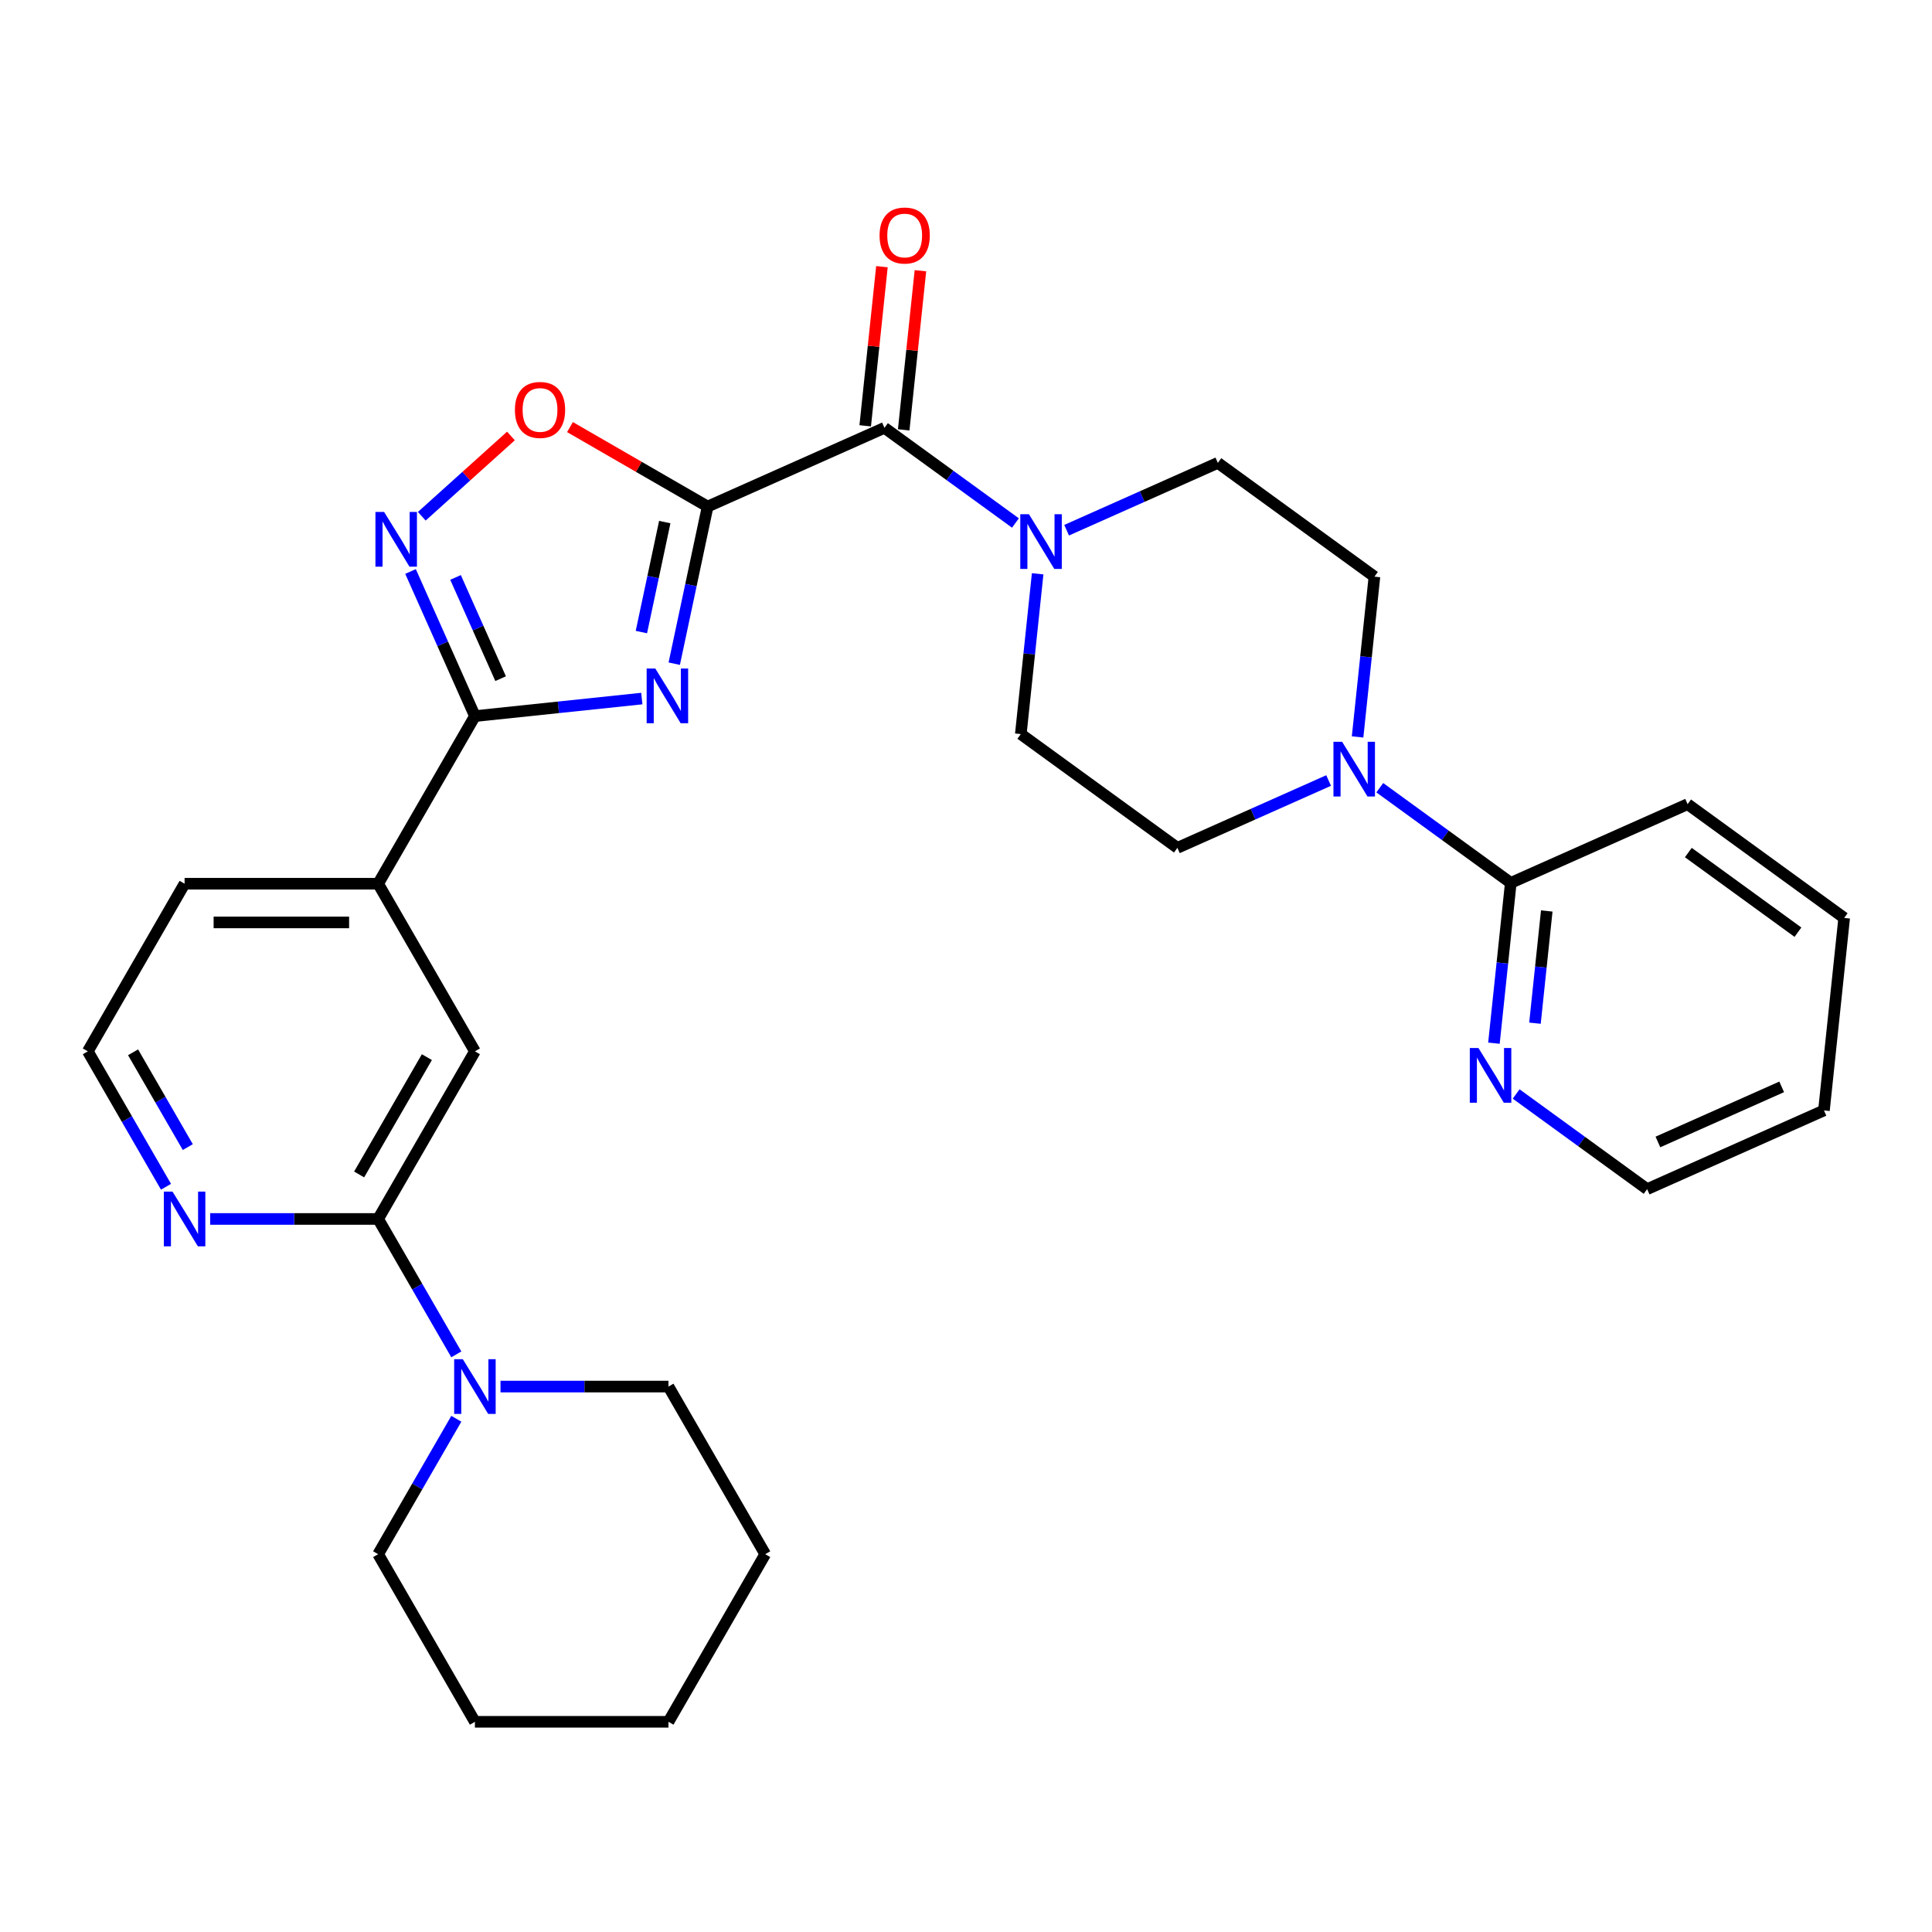 <?xml version='1.0' encoding='iso-8859-1'?>
<svg version='1.1' baseProfile='full'
              xmlns='http://www.w3.org/2000/svg'
                      xmlns:rdkit='http://www.rdkit.org/xml'
                      xmlns:xlink='http://www.w3.org/1999/xlink'
                  xml:space='preserve'
width='1000px' height='1000px' viewBox='0 0 1000 1000'>
<!-- END OF HEADER -->
<rect style='opacity:1.0;fill:#FFFFFF;stroke:none' width='1000' height='1000' x='0' y='0'> </rect>
<path class='bond-0' d='M 366.273,262.193 L 357.63,302.856' style='fill:none;fill-rule:evenodd;stroke:#000000;stroke-width:6px;stroke-linecap:butt;stroke-linejoin:miter;stroke-opacity:1' />
<path class='bond-0' d='M 357.63,302.856 L 348.987,343.519' style='fill:none;fill-rule:evenodd;stroke:#0000FF;stroke-width:6px;stroke-linecap:butt;stroke-linejoin:miter;stroke-opacity:1' />
<path class='bond-0' d='M 344.082,270.226 L 338.032,298.69' style='fill:none;fill-rule:evenodd;stroke:#000000;stroke-width:6px;stroke-linecap:butt;stroke-linejoin:miter;stroke-opacity:1' />
<path class='bond-0' d='M 338.032,298.69 L 331.982,327.154' style='fill:none;fill-rule:evenodd;stroke:#0000FF;stroke-width:6px;stroke-linecap:butt;stroke-linejoin:miter;stroke-opacity:1' />
<path class='bond-2' d='M 366.273,262.193 L 457.792,221.446' style='fill:none;fill-rule:evenodd;stroke:#000000;stroke-width:6px;stroke-linecap:butt;stroke-linejoin:miter;stroke-opacity:1' />
<path class='bond-4' d='M 366.273,262.193 L 330.646,241.623' style='fill:none;fill-rule:evenodd;stroke:#000000;stroke-width:6px;stroke-linecap:butt;stroke-linejoin:miter;stroke-opacity:1' />
<path class='bond-4' d='M 330.646,241.623 L 295.02,221.054' style='fill:none;fill-rule:evenodd;stroke:#FF0000;stroke-width:6px;stroke-linecap:butt;stroke-linejoin:miter;stroke-opacity:1' />
<path class='bond-1' d='M 332.2,361.575 L 289.007,366.115' style='fill:none;fill-rule:evenodd;stroke:#0000FF;stroke-width:6px;stroke-linecap:butt;stroke-linejoin:miter;stroke-opacity:1' />
<path class='bond-1' d='M 289.007,366.115 L 245.814,370.655' style='fill:none;fill-rule:evenodd;stroke:#000000;stroke-width:6px;stroke-linecap:butt;stroke-linejoin:miter;stroke-opacity:1' />
<path class='bond-10' d='M 245.814,370.655 L 195.724,457.413' style='fill:none;fill-rule:evenodd;stroke:#000000;stroke-width:6px;stroke-linecap:butt;stroke-linejoin:miter;stroke-opacity:1' />
<path class='bond-30' d='M 245.814,370.655 L 229.15,333.228' style='fill:none;fill-rule:evenodd;stroke:#000000;stroke-width:6px;stroke-linecap:butt;stroke-linejoin:miter;stroke-opacity:1' />
<path class='bond-30' d='M 229.15,333.228 L 212.487,295.8' style='fill:none;fill-rule:evenodd;stroke:#0000FF;stroke-width:6px;stroke-linecap:butt;stroke-linejoin:miter;stroke-opacity:1' />
<path class='bond-30' d='M 259.118,351.277 L 247.454,325.078' style='fill:none;fill-rule:evenodd;stroke:#000000;stroke-width:6px;stroke-linecap:butt;stroke-linejoin:miter;stroke-opacity:1' />
<path class='bond-30' d='M 247.454,325.078 L 235.789,298.879' style='fill:none;fill-rule:evenodd;stroke:#0000FF;stroke-width:6px;stroke-linecap:butt;stroke-linejoin:miter;stroke-opacity:1' />
<path class='bond-5' d='M 457.792,221.446 L 491.693,246.077' style='fill:none;fill-rule:evenodd;stroke:#000000;stroke-width:6px;stroke-linecap:butt;stroke-linejoin:miter;stroke-opacity:1' />
<path class='bond-5' d='M 491.693,246.077 L 525.594,270.707' style='fill:none;fill-rule:evenodd;stroke:#0000FF;stroke-width:6px;stroke-linecap:butt;stroke-linejoin:miter;stroke-opacity:1' />
<path class='bond-14' d='M 467.755,222.493 L 472.083,181.31' style='fill:none;fill-rule:evenodd;stroke:#000000;stroke-width:6px;stroke-linecap:butt;stroke-linejoin:miter;stroke-opacity:1' />
<path class='bond-14' d='M 472.083,181.31 L 476.412,140.127' style='fill:none;fill-rule:evenodd;stroke:#FF0000;stroke-width:6px;stroke-linecap:butt;stroke-linejoin:miter;stroke-opacity:1' />
<path class='bond-14' d='M 447.829,220.399 L 452.157,179.215' style='fill:none;fill-rule:evenodd;stroke:#000000;stroke-width:6px;stroke-linecap:butt;stroke-linejoin:miter;stroke-opacity:1' />
<path class='bond-14' d='M 452.157,179.215 L 456.486,138.032' style='fill:none;fill-rule:evenodd;stroke:#FF0000;stroke-width:6px;stroke-linecap:butt;stroke-linejoin:miter;stroke-opacity:1' />
<path class='bond-3' d='M 218.312,267.211 L 241.384,246.436' style='fill:none;fill-rule:evenodd;stroke:#0000FF;stroke-width:6px;stroke-linecap:butt;stroke-linejoin:miter;stroke-opacity:1' />
<path class='bond-3' d='M 241.384,246.436 L 264.456,225.662' style='fill:none;fill-rule:evenodd;stroke:#FF0000;stroke-width:6px;stroke-linecap:butt;stroke-linejoin:miter;stroke-opacity:1' />
<path class='bond-15' d='M 537.087,296.994 L 532.727,338.478' style='fill:none;fill-rule:evenodd;stroke:#0000FF;stroke-width:6px;stroke-linecap:butt;stroke-linejoin:miter;stroke-opacity:1' />
<path class='bond-15' d='M 532.727,338.478 L 528.367,379.961' style='fill:none;fill-rule:evenodd;stroke:#000000;stroke-width:6px;stroke-linecap:butt;stroke-linejoin:miter;stroke-opacity:1' />
<path class='bond-16' d='M 552.083,274.433 L 591.22,257.008' style='fill:none;fill-rule:evenodd;stroke:#0000FF;stroke-width:6px;stroke-linecap:butt;stroke-linejoin:miter;stroke-opacity:1' />
<path class='bond-16' d='M 591.22,257.008 L 630.357,239.583' style='fill:none;fill-rule:evenodd;stroke:#000000;stroke-width:6px;stroke-linecap:butt;stroke-linejoin:miter;stroke-opacity:1' />
<path class='bond-6' d='M 195.724,630.929 L 245.814,544.171' style='fill:none;fill-rule:evenodd;stroke:#000000;stroke-width:6px;stroke-linecap:butt;stroke-linejoin:miter;stroke-opacity:1' />
<path class='bond-6' d='M 185.886,607.897 L 220.949,547.167' style='fill:none;fill-rule:evenodd;stroke:#000000;stroke-width:6px;stroke-linecap:butt;stroke-linejoin:miter;stroke-opacity:1' />
<path class='bond-8' d='M 195.724,630.929 L 215.958,665.976' style='fill:none;fill-rule:evenodd;stroke:#000000;stroke-width:6px;stroke-linecap:butt;stroke-linejoin:miter;stroke-opacity:1' />
<path class='bond-8' d='M 215.958,665.976 L 236.193,701.023' style='fill:none;fill-rule:evenodd;stroke:#0000FF;stroke-width:6px;stroke-linecap:butt;stroke-linejoin:miter;stroke-opacity:1' />
<path class='bond-32' d='M 195.724,630.929 L 152.256,630.929' style='fill:none;fill-rule:evenodd;stroke:#000000;stroke-width:6px;stroke-linecap:butt;stroke-linejoin:miter;stroke-opacity:1' />
<path class='bond-32' d='M 152.256,630.929 L 108.789,630.929' style='fill:none;fill-rule:evenodd;stroke:#0000FF;stroke-width:6px;stroke-linecap:butt;stroke-linejoin:miter;stroke-opacity:1' />
<path class='bond-7' d='M 702.684,381.434 L 707.044,339.95' style='fill:none;fill-rule:evenodd;stroke:#0000FF;stroke-width:6px;stroke-linecap:butt;stroke-linejoin:miter;stroke-opacity:1' />
<path class='bond-7' d='M 707.044,339.95 L 711.404,298.467' style='fill:none;fill-rule:evenodd;stroke:#000000;stroke-width:6px;stroke-linecap:butt;stroke-linejoin:miter;stroke-opacity:1' />
<path class='bond-9' d='M 714.177,407.721 L 748.079,432.352' style='fill:none;fill-rule:evenodd;stroke:#0000FF;stroke-width:6px;stroke-linecap:butt;stroke-linejoin:miter;stroke-opacity:1' />
<path class='bond-9' d='M 748.079,432.352 L 781.98,456.982' style='fill:none;fill-rule:evenodd;stroke:#000000;stroke-width:6px;stroke-linecap:butt;stroke-linejoin:miter;stroke-opacity:1' />
<path class='bond-31' d='M 687.688,403.995 L 648.551,421.42' style='fill:none;fill-rule:evenodd;stroke:#0000FF;stroke-width:6px;stroke-linecap:butt;stroke-linejoin:miter;stroke-opacity:1' />
<path class='bond-31' d='M 648.551,421.42 L 609.414,438.845' style='fill:none;fill-rule:evenodd;stroke:#000000;stroke-width:6px;stroke-linecap:butt;stroke-linejoin:miter;stroke-opacity:1' />
<path class='bond-20' d='M 236.193,734.351 L 215.958,769.398' style='fill:none;fill-rule:evenodd;stroke:#0000FF;stroke-width:6px;stroke-linecap:butt;stroke-linejoin:miter;stroke-opacity:1' />
<path class='bond-20' d='M 215.958,769.398 L 195.724,804.445' style='fill:none;fill-rule:evenodd;stroke:#000000;stroke-width:6px;stroke-linecap:butt;stroke-linejoin:miter;stroke-opacity:1' />
<path class='bond-21' d='M 259.058,717.687 L 302.526,717.687' style='fill:none;fill-rule:evenodd;stroke:#0000FF;stroke-width:6px;stroke-linecap:butt;stroke-linejoin:miter;stroke-opacity:1' />
<path class='bond-21' d='M 302.526,717.687 L 345.993,717.687' style='fill:none;fill-rule:evenodd;stroke:#000000;stroke-width:6px;stroke-linecap:butt;stroke-linejoin:miter;stroke-opacity:1' />
<path class='bond-13' d='M 781.98,456.982 L 777.62,498.465' style='fill:none;fill-rule:evenodd;stroke:#000000;stroke-width:6px;stroke-linecap:butt;stroke-linejoin:miter;stroke-opacity:1' />
<path class='bond-13' d='M 777.62,498.465 L 773.26,539.949' style='fill:none;fill-rule:evenodd;stroke:#0000FF;stroke-width:6px;stroke-linecap:butt;stroke-linejoin:miter;stroke-opacity:1' />
<path class='bond-13' d='M 800.598,471.522 L 797.546,500.56' style='fill:none;fill-rule:evenodd;stroke:#000000;stroke-width:6px;stroke-linecap:butt;stroke-linejoin:miter;stroke-opacity:1' />
<path class='bond-13' d='M 797.546,500.56 L 794.494,529.598' style='fill:none;fill-rule:evenodd;stroke:#0000FF;stroke-width:6px;stroke-linecap:butt;stroke-linejoin:miter;stroke-opacity:1' />
<path class='bond-23' d='M 781.98,456.982 L 873.498,416.236' style='fill:none;fill-rule:evenodd;stroke:#000000;stroke-width:6px;stroke-linecap:butt;stroke-linejoin:miter;stroke-opacity:1' />
<path class='bond-11' d='M 195.724,457.413 L 245.814,544.171' style='fill:none;fill-rule:evenodd;stroke:#000000;stroke-width:6px;stroke-linecap:butt;stroke-linejoin:miter;stroke-opacity:1' />
<path class='bond-22' d='M 195.724,457.413 L 95.544,457.413' style='fill:none;fill-rule:evenodd;stroke:#000000;stroke-width:6px;stroke-linecap:butt;stroke-linejoin:miter;stroke-opacity:1' />
<path class='bond-22' d='M 180.697,477.449 L 110.571,477.449' style='fill:none;fill-rule:evenodd;stroke:#000000;stroke-width:6px;stroke-linecap:butt;stroke-linejoin:miter;stroke-opacity:1' />
<path class='bond-12' d='M 85.923,614.264 L 65.689,579.218' style='fill:none;fill-rule:evenodd;stroke:#0000FF;stroke-width:6px;stroke-linecap:butt;stroke-linejoin:miter;stroke-opacity:1' />
<path class='bond-12' d='M 65.689,579.218 L 45.455,544.171' style='fill:none;fill-rule:evenodd;stroke:#000000;stroke-width:6px;stroke-linecap:butt;stroke-linejoin:miter;stroke-opacity:1' />
<path class='bond-12' d='M 97.204,593.732 L 83.04,569.2' style='fill:none;fill-rule:evenodd;stroke:#0000FF;stroke-width:6px;stroke-linecap:butt;stroke-linejoin:miter;stroke-opacity:1' />
<path class='bond-12' d='M 83.04,569.2 L 68.876,544.667' style='fill:none;fill-rule:evenodd;stroke:#000000;stroke-width:6px;stroke-linecap:butt;stroke-linejoin:miter;stroke-opacity:1' />
<path class='bond-24' d='M 784.753,566.236 L 818.654,590.866' style='fill:none;fill-rule:evenodd;stroke:#0000FF;stroke-width:6px;stroke-linecap:butt;stroke-linejoin:miter;stroke-opacity:1' />
<path class='bond-24' d='M 818.654,590.866 L 852.555,615.497' style='fill:none;fill-rule:evenodd;stroke:#000000;stroke-width:6px;stroke-linecap:butt;stroke-linejoin:miter;stroke-opacity:1' />
<path class='bond-17' d='M 528.367,379.961 L 609.414,438.845' style='fill:none;fill-rule:evenodd;stroke:#000000;stroke-width:6px;stroke-linecap:butt;stroke-linejoin:miter;stroke-opacity:1' />
<path class='bond-18' d='M 630.357,239.583 L 711.404,298.467' style='fill:none;fill-rule:evenodd;stroke:#000000;stroke-width:6px;stroke-linecap:butt;stroke-linejoin:miter;stroke-opacity:1' />
<path class='bond-19' d='M 45.455,544.171 L 95.544,457.413' style='fill:none;fill-rule:evenodd;stroke:#000000;stroke-width:6px;stroke-linecap:butt;stroke-linejoin:miter;stroke-opacity:1' />
<path class='bond-26' d='M 195.724,804.445 L 245.814,891.203' style='fill:none;fill-rule:evenodd;stroke:#000000;stroke-width:6px;stroke-linecap:butt;stroke-linejoin:miter;stroke-opacity:1' />
<path class='bond-25' d='M 345.993,717.687 L 396.083,804.445' style='fill:none;fill-rule:evenodd;stroke:#000000;stroke-width:6px;stroke-linecap:butt;stroke-linejoin:miter;stroke-opacity:1' />
<path class='bond-27' d='M 873.498,416.236 L 954.545,475.12' style='fill:none;fill-rule:evenodd;stroke:#000000;stroke-width:6px;stroke-linecap:butt;stroke-linejoin:miter;stroke-opacity:1' />
<path class='bond-27' d='M 873.879,441.278 L 930.612,482.496' style='fill:none;fill-rule:evenodd;stroke:#000000;stroke-width:6px;stroke-linecap:butt;stroke-linejoin:miter;stroke-opacity:1' />
<path class='bond-33' d='M 852.555,615.497 L 944.074,574.75' style='fill:none;fill-rule:evenodd;stroke:#000000;stroke-width:6px;stroke-linecap:butt;stroke-linejoin:miter;stroke-opacity:1' />
<path class='bond-33' d='M 858.134,591.081 L 922.197,562.559' style='fill:none;fill-rule:evenodd;stroke:#000000;stroke-width:6px;stroke-linecap:butt;stroke-linejoin:miter;stroke-opacity:1' />
<path class='bond-29' d='M 396.083,804.445 L 345.993,891.203' style='fill:none;fill-rule:evenodd;stroke:#000000;stroke-width:6px;stroke-linecap:butt;stroke-linejoin:miter;stroke-opacity:1' />
<path class='bond-34' d='M 245.814,891.203 L 345.993,891.203' style='fill:none;fill-rule:evenodd;stroke:#000000;stroke-width:6px;stroke-linecap:butt;stroke-linejoin:miter;stroke-opacity:1' />
<path class='bond-28' d='M 954.545,475.12 L 944.074,574.75' style='fill:none;fill-rule:evenodd;stroke:#000000;stroke-width:6px;stroke-linecap:butt;stroke-linejoin:miter;stroke-opacity:1' />
<path  class='atom-1' d='M 339.185 346.023
L 348.465 361.023
Q 349.385 362.503, 350.865 365.183
Q 352.345 367.863, 352.425 368.023
L 352.425 346.023
L 356.185 346.023
L 356.185 374.343
L 352.305 374.343
L 342.345 357.943
Q 341.185 356.023, 339.945 353.823
Q 338.745 351.623, 338.385 350.943
L 338.385 374.343
L 334.705 374.343
L 334.705 346.023
L 339.185 346.023
' fill='#0000FF'/>
<path  class='atom-4' d='M 198.807 264.976
L 208.087 279.976
Q 209.007 281.456, 210.487 284.136
Q 211.967 286.816, 212.047 286.976
L 212.047 264.976
L 215.807 264.976
L 215.807 293.296
L 211.927 293.296
L 201.967 276.896
Q 200.807 274.976, 199.567 272.776
Q 198.367 270.576, 198.007 269.896
L 198.007 293.296
L 194.327 293.296
L 194.327 264.976
L 198.807 264.976
' fill='#0000FF'/>
<path  class='atom-5' d='M 266.515 212.183
Q 266.515 205.383, 269.875 201.583
Q 273.235 197.783, 279.515 197.783
Q 285.795 197.783, 289.155 201.583
Q 292.515 205.383, 292.515 212.183
Q 292.515 219.063, 289.115 222.983
Q 285.715 226.863, 279.515 226.863
Q 273.275 226.863, 269.875 222.983
Q 266.515 219.103, 266.515 212.183
M 279.515 223.663
Q 283.835 223.663, 286.155 220.783
Q 288.515 217.863, 288.515 212.183
Q 288.515 206.623, 286.155 203.823
Q 283.835 200.983, 279.515 200.983
Q 275.195 200.983, 272.835 203.783
Q 270.515 206.583, 270.515 212.183
Q 270.515 217.903, 272.835 220.783
Q 275.195 223.663, 279.515 223.663
' fill='#FF0000'/>
<path  class='atom-6' d='M 532.579 266.17
L 541.859 281.17
Q 542.779 282.65, 544.259 285.33
Q 545.739 288.01, 545.819 288.17
L 545.819 266.17
L 549.579 266.17
L 549.579 294.49
L 545.699 294.49
L 535.739 278.09
Q 534.579 276.17, 533.339 273.97
Q 532.139 271.77, 531.779 271.09
L 531.779 294.49
L 528.099 294.49
L 528.099 266.17
L 532.579 266.17
' fill='#0000FF'/>
<path  class='atom-8' d='M 694.673 383.938
L 703.953 398.938
Q 704.873 400.418, 706.353 403.098
Q 707.833 405.778, 707.913 405.938
L 707.913 383.938
L 711.673 383.938
L 711.673 412.258
L 707.793 412.258
L 697.833 395.858
Q 696.673 393.938, 695.433 391.738
Q 694.233 389.538, 693.873 388.858
L 693.873 412.258
L 690.193 412.258
L 690.193 383.938
L 694.673 383.938
' fill='#0000FF'/>
<path  class='atom-9' d='M 239.554 703.527
L 248.834 718.527
Q 249.754 720.007, 251.234 722.687
Q 252.714 725.367, 252.794 725.527
L 252.794 703.527
L 256.554 703.527
L 256.554 731.847
L 252.674 731.847
L 242.714 715.447
Q 241.554 713.527, 240.314 711.327
Q 239.114 709.127, 238.754 708.447
L 238.754 731.847
L 235.074 731.847
L 235.074 703.527
L 239.554 703.527
' fill='#0000FF'/>
<path  class='atom-13' d='M 89.284 616.769
L 98.564 631.769
Q 99.484 633.249, 100.964 635.929
Q 102.444 638.609, 102.524 638.769
L 102.524 616.769
L 106.284 616.769
L 106.284 645.089
L 102.404 645.089
L 92.444 628.689
Q 91.284 626.769, 90.044 624.569
Q 88.844 622.369, 88.484 621.689
L 88.484 645.089
L 84.804 645.089
L 84.804 616.769
L 89.284 616.769
' fill='#0000FF'/>
<path  class='atom-14' d='M 765.248 542.453
L 774.528 557.453
Q 775.448 558.933, 776.928 561.613
Q 778.408 564.293, 778.488 564.453
L 778.488 542.453
L 782.248 542.453
L 782.248 570.773
L 778.368 570.773
L 768.408 554.373
Q 767.248 552.453, 766.008 550.253
Q 764.808 548.053, 764.448 547.373
L 764.448 570.773
L 760.768 570.773
L 760.768 542.453
L 765.248 542.453
' fill='#0000FF'/>
<path  class='atom-15' d='M 455.263 121.895
Q 455.263 115.095, 458.623 111.295
Q 461.983 107.495, 468.263 107.495
Q 474.543 107.495, 477.903 111.295
Q 481.263 115.095, 481.263 121.895
Q 481.263 128.775, 477.863 132.695
Q 474.463 136.575, 468.263 136.575
Q 462.023 136.575, 458.623 132.695
Q 455.263 128.815, 455.263 121.895
M 468.263 133.375
Q 472.583 133.375, 474.903 130.495
Q 477.263 127.575, 477.263 121.895
Q 477.263 116.335, 474.903 113.535
Q 472.583 110.695, 468.263 110.695
Q 463.943 110.695, 461.583 113.495
Q 459.263 116.295, 459.263 121.895
Q 459.263 127.615, 461.583 130.495
Q 463.943 133.375, 468.263 133.375
' fill='#FF0000'/>
</svg>
